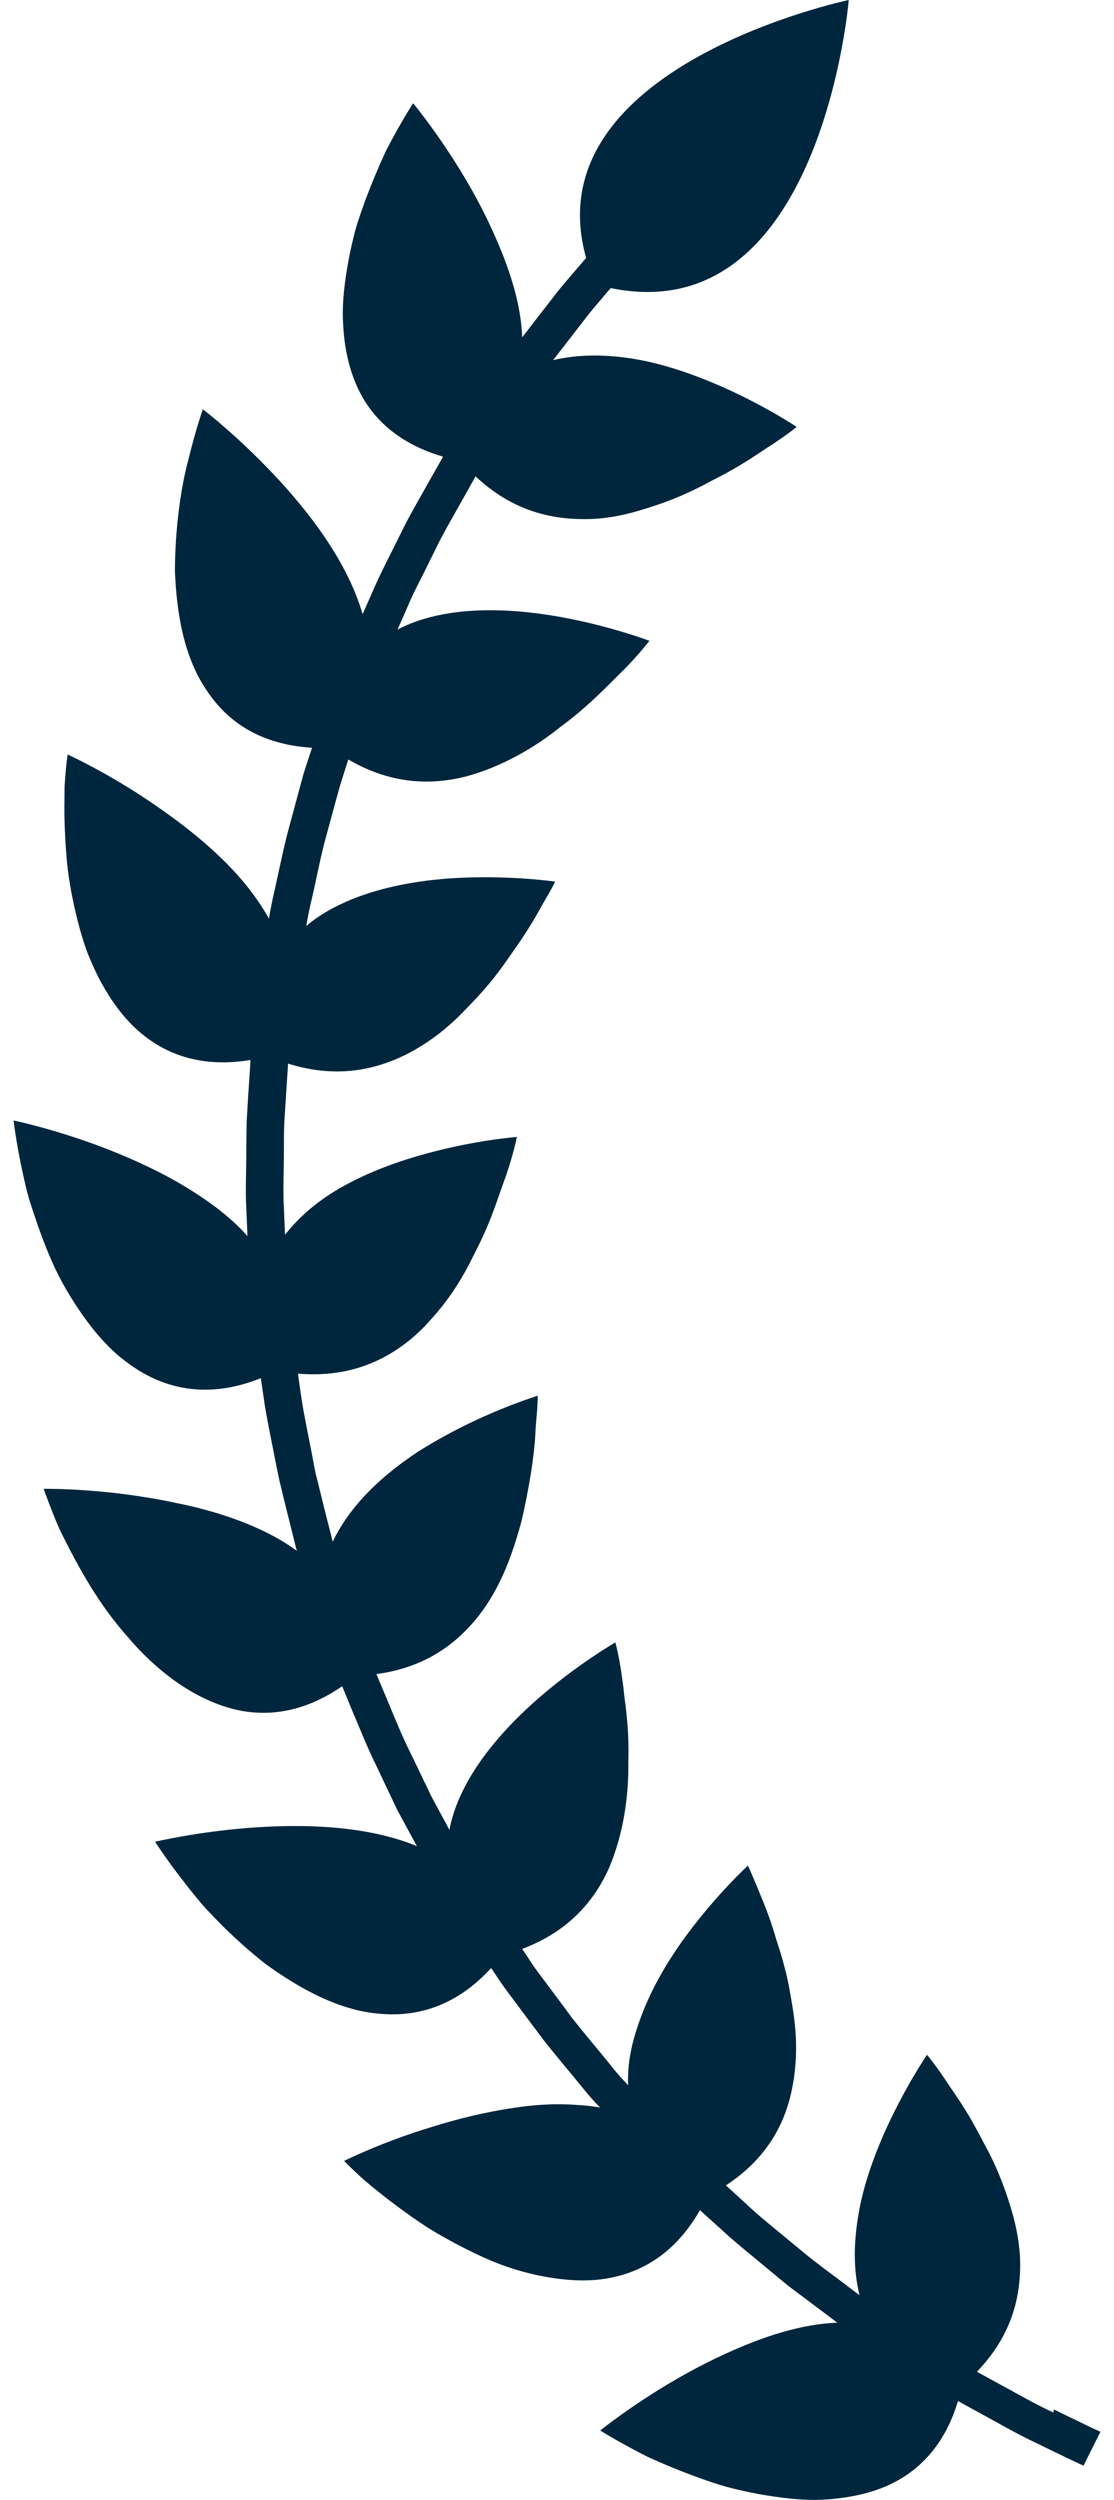 <svg width="41" height="92" viewBox="0 0 41 92" fill="none" xmlns="http://www.w3.org/2000/svg">
<path d="M38.769 88.785C38.041 88.45 37.353 88.042 36.828 87.763C36.302 87.475 35.954 87.284 35.954 87.284C37.192 85.999 37.556 84.625 37.547 83.3C37.539 82.638 37.418 81.991 37.24 81.376C37.062 80.761 36.836 80.147 36.577 79.588C36.447 79.308 36.302 79.037 36.164 78.781C36.027 78.518 35.889 78.263 35.752 78.023C35.477 77.544 35.194 77.129 34.951 76.778C34.482 76.051 34.118 75.62 34.118 75.62C34.118 75.62 33.269 76.857 32.508 78.582C32.136 79.444 31.772 80.45 31.602 81.456C31.424 82.462 31.392 83.5 31.634 84.466C31.634 84.466 31.319 84.234 30.842 83.867C30.599 83.691 30.324 83.484 30.025 83.252C29.726 83.029 29.426 82.765 29.119 82.518C28.504 82.007 27.881 81.512 27.453 81.097C27.016 80.698 26.716 80.426 26.716 80.426C28.205 79.452 28.884 78.183 29.143 76.905C29.281 76.259 29.321 75.596 29.289 74.949C29.256 74.303 29.143 73.688 29.03 73.065C28.909 72.459 28.739 71.884 28.569 71.373C28.415 70.838 28.245 70.367 28.083 69.968C27.922 69.576 27.784 69.249 27.687 69.018C27.59 68.786 27.525 68.658 27.525 68.658C27.525 68.658 26.409 69.68 25.276 71.205C24.718 71.963 24.168 72.842 23.764 73.792C23.562 74.271 23.392 74.758 23.27 75.253C23.214 75.5 23.165 75.756 23.141 76.003C23.117 76.251 23.109 76.498 23.117 76.738C23.117 76.738 23.052 76.666 22.931 76.538C22.809 76.41 22.648 76.227 22.462 75.987C22.09 75.524 21.572 74.917 21.078 74.295C20.609 73.656 20.132 73.025 19.776 72.546C19.598 72.307 19.469 72.099 19.372 71.948C19.274 71.804 19.218 71.724 19.218 71.724C20.917 71.085 21.879 69.96 22.421 68.73C22.939 67.509 23.141 66.12 23.125 64.89C23.141 64.283 23.125 63.709 23.068 63.182C23.044 62.918 23.012 62.671 22.979 62.431C22.955 62.2 22.931 61.968 22.898 61.769C22.793 60.954 22.648 60.443 22.648 60.443C22.648 60.443 21.337 61.194 19.905 62.423C18.474 63.653 16.904 65.417 16.54 67.341C16.54 67.341 16.354 66.99 16.071 66.471C15.998 66.343 15.926 66.199 15.845 66.048C15.772 65.896 15.699 65.728 15.61 65.561C15.457 65.225 15.279 64.866 15.109 64.515C14.753 63.804 14.47 63.07 14.235 62.519C14.001 61.968 13.855 61.609 13.855 61.609C15.634 61.369 16.775 60.523 17.608 59.477C18.433 58.423 18.87 57.178 19.194 55.98C19.469 54.791 19.655 53.641 19.703 52.787C19.719 52.364 19.768 52.005 19.776 51.757C19.792 51.51 19.792 51.366 19.792 51.366C19.792 51.366 18.336 51.805 16.654 52.691C16.233 52.915 15.796 53.162 15.36 53.442C14.939 53.721 14.518 54.032 14.13 54.368C13.345 55.046 12.666 55.845 12.245 56.739C12.245 56.739 12.221 56.643 12.181 56.475C12.14 56.308 12.075 56.068 12.002 55.781C11.93 55.493 11.849 55.158 11.76 54.799C11.719 54.623 11.671 54.432 11.622 54.248C11.582 54.056 11.541 53.857 11.509 53.665C11.364 52.891 11.194 52.108 11.105 51.526C11.016 50.943 10.967 50.552 10.967 50.552C12.747 50.703 14.081 50.136 15.101 49.298C15.351 49.091 15.594 48.859 15.804 48.62C16.023 48.38 16.241 48.125 16.435 47.861C16.824 47.342 17.147 46.783 17.414 46.233C17.697 45.682 17.956 45.131 18.142 44.612C18.239 44.356 18.328 44.109 18.409 43.87C18.49 43.638 18.571 43.414 18.644 43.207C18.919 42.392 19.024 41.842 19.024 41.842C19.024 41.842 17.511 41.953 15.683 42.456C14.769 42.704 13.766 43.055 12.844 43.542C11.905 44.029 11.105 44.66 10.49 45.442C10.49 45.442 10.474 45.051 10.449 44.46C10.409 43.87 10.449 43.079 10.449 42.289C10.449 41.898 10.449 41.498 10.474 41.131C10.498 40.764 10.522 40.421 10.538 40.125C10.579 39.534 10.603 39.143 10.603 39.143C12.318 39.678 13.717 39.407 14.915 38.824C15.521 38.52 16.063 38.145 16.549 37.714C16.791 37.507 17.018 37.275 17.236 37.044C17.463 36.812 17.681 36.581 17.883 36.341C18.296 35.87 18.627 35.383 18.943 34.928C19.266 34.473 19.533 34.05 19.744 33.682C19.849 33.499 19.946 33.323 20.027 33.179C20.116 33.028 20.189 32.9 20.253 32.788C20.375 32.573 20.431 32.445 20.431 32.445C20.431 32.445 18.927 32.221 17.01 32.301C16.047 32.341 15.02 32.469 14.009 32.74C13.014 33.012 12.019 33.443 11.274 34.074C11.274 34.074 11.331 33.682 11.469 33.108C11.606 32.533 11.752 31.75 11.946 30.992C12.156 30.226 12.358 29.467 12.52 28.892C12.698 28.326 12.819 27.95 12.819 27.95C14.389 28.868 15.877 28.908 17.188 28.565C18.474 28.214 19.703 27.503 20.666 26.721C21.661 25.994 22.405 25.188 23.003 24.605C23.578 24.014 23.901 23.583 23.901 23.583C23.901 23.583 23.546 23.448 22.963 23.272C22.381 23.096 21.564 22.873 20.625 22.705C18.765 22.37 16.387 22.25 14.631 23.168C14.631 23.168 14.793 22.809 15.028 22.266C15.141 21.987 15.295 21.683 15.465 21.348C15.634 21.021 15.804 20.661 15.982 20.31C16.322 19.592 16.735 18.913 17.018 18.394C17.309 17.875 17.503 17.532 17.503 17.532C18.805 18.753 20.189 19.113 21.539 19.105C22.211 19.105 22.866 18.985 23.489 18.801C24.112 18.618 24.743 18.402 25.301 18.139C25.584 18.011 25.859 17.875 26.118 17.731C26.385 17.596 26.644 17.46 26.886 17.324C27.372 17.053 27.792 16.773 28.148 16.534C28.884 16.071 29.321 15.712 29.321 15.712C29.321 15.712 28.067 14.865 26.32 14.123C25.446 13.756 24.427 13.396 23.408 13.221C22.389 13.045 21.337 13.021 20.358 13.253C20.358 13.253 20.601 12.941 20.965 12.47C21.143 12.239 21.361 11.959 21.588 11.664C21.814 11.368 22.081 11.073 22.332 10.77C22.381 10.714 22.429 10.658 22.478 10.602C30.227 12.199 31.238 0 31.238 0C31.238 0 19.59 2.443 21.572 9.492C21.467 9.62 21.361 9.74 21.248 9.868C20.989 10.179 20.714 10.482 20.48 10.786C20.245 11.089 20.027 11.368 19.841 11.608C19.469 12.095 19.218 12.414 19.218 12.414C19.186 11.424 18.902 10.395 18.514 9.397C18.118 8.399 17.649 7.457 17.155 6.626C16.176 4.966 15.206 3.8 15.206 3.8C15.206 3.8 14.761 4.471 14.219 5.525C13.968 6.059 13.701 6.69 13.442 7.377C13.321 7.72 13.192 8.071 13.086 8.439C12.989 8.806 12.9 9.189 12.828 9.572C12.69 10.339 12.585 11.105 12.625 11.864C12.658 12.622 12.787 13.341 13.046 13.995C13.547 15.296 14.599 16.31 16.306 16.805C16.306 16.805 16.112 17.157 15.804 17.692C15.513 18.226 15.092 18.921 14.737 19.655C14.559 20.023 14.373 20.382 14.203 20.725C14.033 21.069 13.879 21.388 13.758 21.667C13.515 22.226 13.345 22.601 13.345 22.601C12.787 20.669 11.364 18.817 10.021 17.404C9.349 16.701 8.718 16.111 8.241 15.704C7.772 15.289 7.465 15.065 7.465 15.065C7.465 15.065 7.206 15.791 6.939 16.893C6.64 17.987 6.445 19.504 6.437 21.005C6.502 22.609 6.777 24.198 7.61 25.412C8.411 26.625 9.657 27.407 11.485 27.519C11.485 27.519 11.355 27.902 11.169 28.485C11.008 29.076 10.797 29.858 10.587 30.641C10.385 31.431 10.231 32.221 10.094 32.82C9.956 33.411 9.899 33.81 9.899 33.81C9.406 32.924 8.735 32.126 7.942 31.391C7.165 30.665 6.276 30.01 5.483 29.475C3.881 28.397 2.49 27.767 2.49 27.767C2.49 27.767 2.458 27.966 2.425 28.31C2.409 28.485 2.393 28.693 2.377 28.924C2.377 29.172 2.369 29.443 2.369 29.739C2.369 30.329 2.401 31.016 2.466 31.742C2.538 32.469 2.692 33.243 2.886 33.994C2.983 34.369 3.097 34.744 3.234 35.104C3.38 35.463 3.541 35.822 3.719 36.149C4.083 36.812 4.512 37.411 5.03 37.882C6.073 38.84 7.473 39.303 9.22 39.008C9.22 39.008 9.196 39.415 9.155 40.021C9.131 40.325 9.115 40.676 9.091 41.059C9.066 41.434 9.074 41.842 9.066 42.249C9.066 43.055 9.026 43.87 9.066 44.476C9.091 45.083 9.107 45.49 9.107 45.49C8.451 44.74 7.545 44.101 6.64 43.566C5.725 43.031 4.731 42.592 3.825 42.241C2.005 41.546 0.5 41.235 0.5 41.235C0.5 41.235 0.589 42.033 0.84 43.183C0.904 43.47 0.969 43.782 1.066 44.109C1.163 44.428 1.277 44.764 1.398 45.115C1.641 45.801 1.924 46.528 2.296 47.207C2.676 47.893 3.113 48.548 3.598 49.123C3.849 49.41 4.1 49.673 4.375 49.905C4.658 50.136 4.957 50.352 5.264 50.528C6.502 51.23 7.942 51.382 9.6 50.719C9.6 50.719 9.657 51.118 9.746 51.725C9.843 52.324 10.013 53.122 10.166 53.921C10.207 54.12 10.247 54.32 10.288 54.511C10.336 54.703 10.385 54.895 10.425 55.078C10.514 55.446 10.603 55.789 10.676 56.084C10.749 56.38 10.813 56.627 10.854 56.803C10.894 56.971 10.927 57.074 10.927 57.074C10.126 56.483 9.139 56.052 8.112 55.725C7.594 55.565 7.068 55.43 6.551 55.326C6.041 55.214 5.539 55.126 5.054 55.054C3.137 54.767 1.608 54.791 1.608 54.791C1.608 54.791 1.673 54.983 1.794 55.302C1.924 55.621 2.085 56.092 2.36 56.619C2.894 57.681 3.639 59.054 4.69 60.228C5.693 61.425 6.979 62.407 8.33 62.822C9.673 63.245 11.137 63.062 12.593 62.056C12.593 62.056 12.747 62.431 12.981 62.998C13.224 63.557 13.515 64.315 13.879 65.042C14.049 65.409 14.227 65.776 14.389 66.12C14.47 66.295 14.551 66.455 14.623 66.615C14.704 66.766 14.785 66.91 14.858 67.046C15.149 67.588 15.343 67.94 15.343 67.94C13.459 67.165 11.105 67.118 9.155 67.269C7.206 67.421 5.709 67.78 5.709 67.78C5.709 67.78 6.122 68.435 6.826 69.329C6.995 69.552 7.198 69.792 7.4 70.04C7.61 70.287 7.861 70.534 8.104 70.79C8.605 71.293 9.171 71.804 9.77 72.275C11.08 73.225 12.52 73.999 13.992 74.111C15.448 74.239 16.848 73.768 18.077 72.427C18.077 72.427 18.134 72.514 18.231 72.658C18.328 72.802 18.466 73.017 18.652 73.265C19.016 73.752 19.501 74.406 19.994 75.061C20.496 75.7 21.03 76.323 21.41 76.793C21.604 77.033 21.766 77.225 21.887 77.352C22.009 77.48 22.081 77.56 22.081 77.56C21.831 77.52 21.572 77.48 21.313 77.472C21.054 77.448 20.803 77.44 20.536 77.44C20.011 77.44 19.477 77.488 18.943 77.568C17.883 77.72 16.816 77.983 15.885 78.278C14.033 78.837 12.666 79.524 12.666 79.524C12.666 79.524 12.803 79.668 13.054 79.907C13.305 80.155 13.685 80.474 14.154 80.841C14.623 81.208 15.181 81.616 15.796 82.015C16.427 82.398 17.123 82.773 17.835 83.093C18.538 83.412 19.307 83.651 20.059 83.787C20.811 83.923 21.547 83.971 22.243 83.867C23.667 83.651 24.888 82.869 25.762 81.336C25.762 81.336 26.061 81.616 26.522 82.023C26.967 82.446 27.606 82.957 28.229 83.476C28.544 83.731 28.852 84.003 29.159 84.234C29.467 84.466 29.75 84.673 30 84.865C30.494 85.232 30.817 85.48 30.817 85.48C29.814 85.512 28.771 85.791 27.76 86.174C26.749 86.565 25.802 87.036 24.953 87.523C23.27 88.489 22.09 89.447 22.09 89.447C22.09 89.447 22.777 89.879 23.829 90.413C24.371 90.661 25.018 90.932 25.705 91.18C26.053 91.308 26.409 91.427 26.781 91.531C27.153 91.627 27.541 91.715 27.93 91.787C28.706 91.922 29.483 92.026 30.251 91.994C31.02 91.954 31.756 91.826 32.411 91.579C33.73 91.076 34.757 90.046 35.258 88.362C35.258 88.362 35.622 88.561 36.156 88.857C36.698 89.144 37.402 89.567 38.146 89.91C38.518 90.094 38.882 90.27 39.23 90.437C39.392 90.517 39.724 90.669 39.877 90.741L40.5 89.495C40.29 89.4 40.071 89.296 39.845 89.184C39.505 89.024 39.149 88.849 38.793 88.673L38.769 88.785Z" fill="#00263E"/>
</svg>
